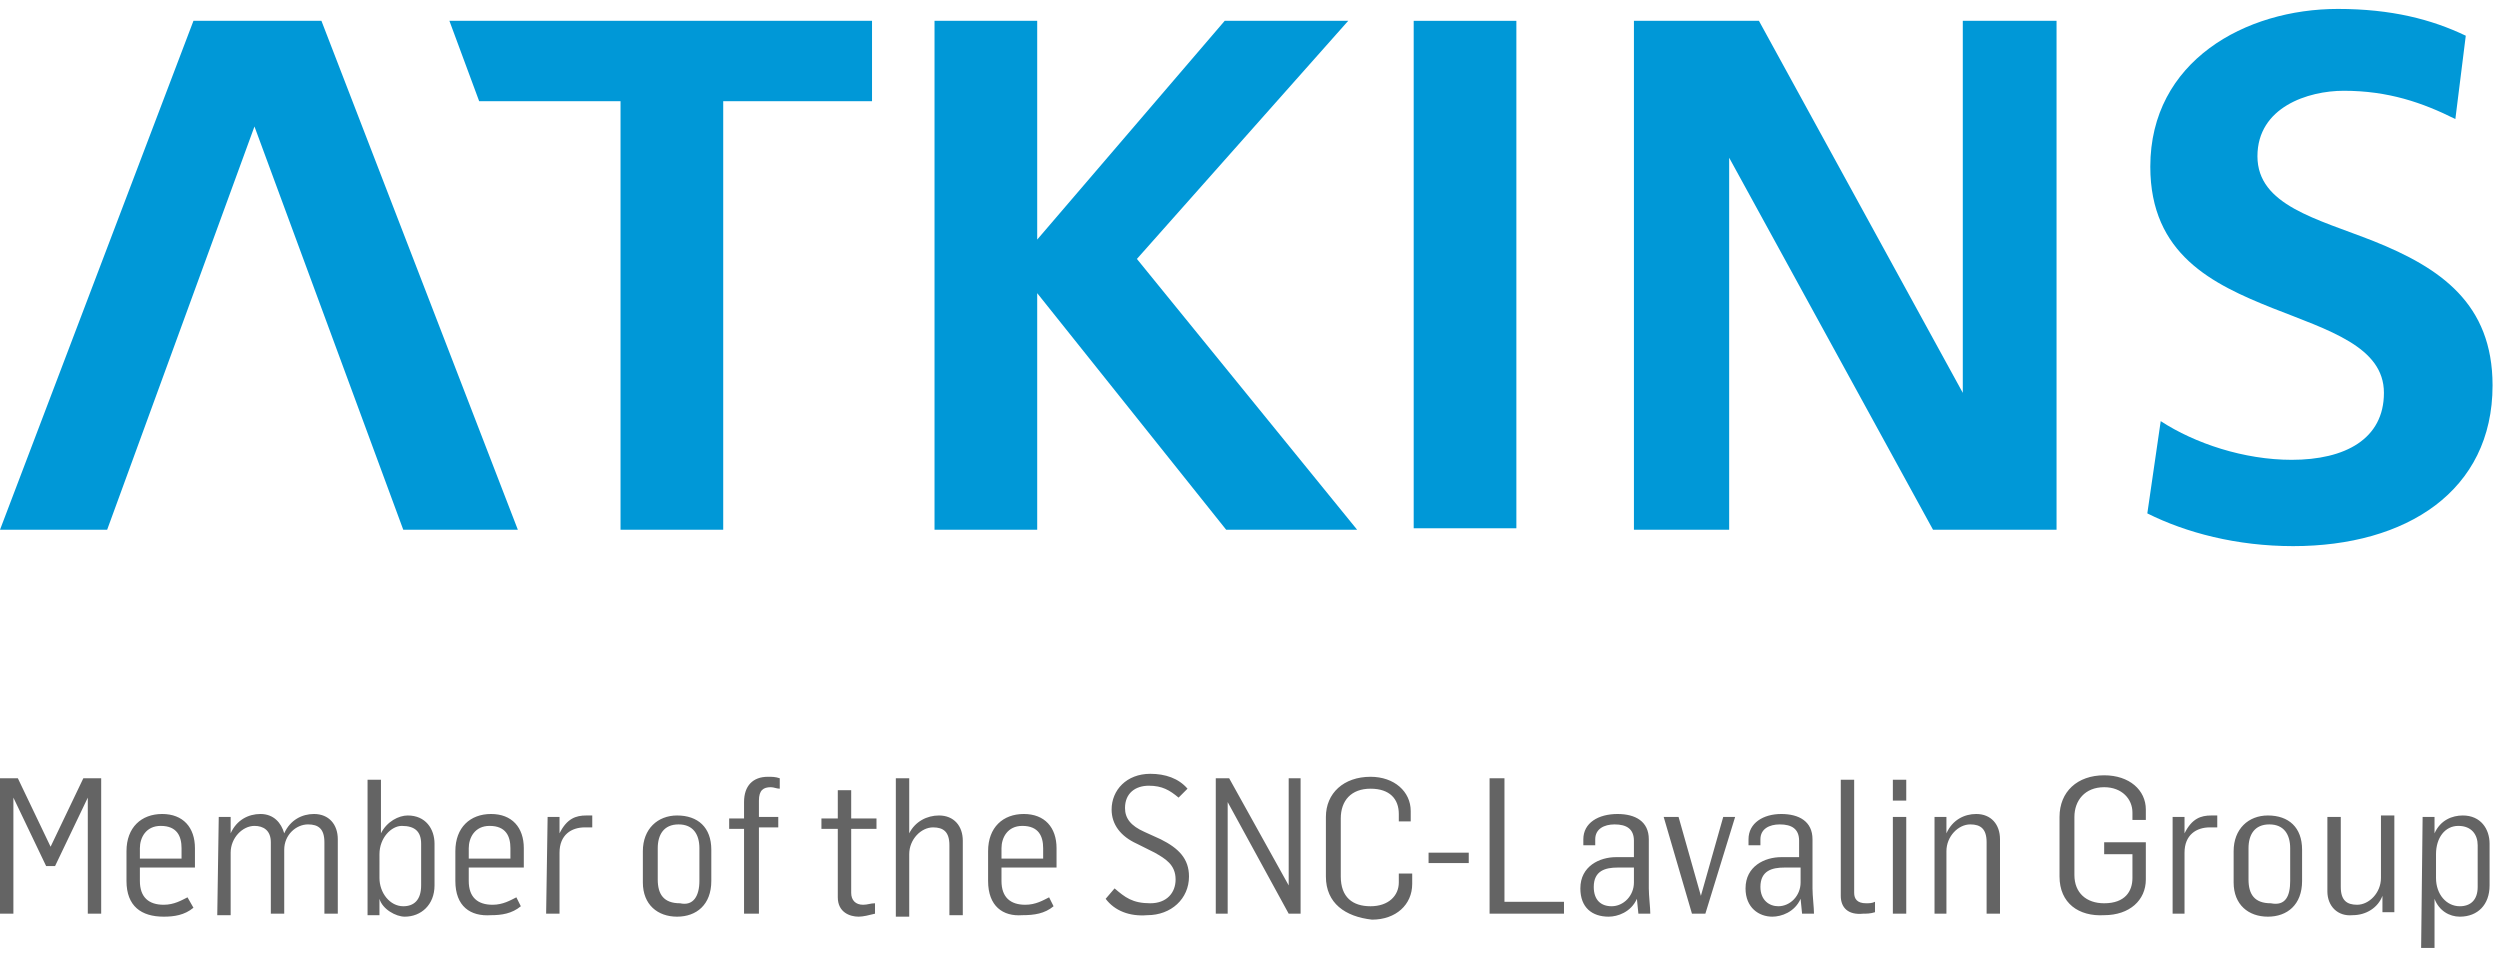 <?xml version="1.0" encoding="utf-8"?>
<!-- Generator: Adobe Illustrator 26.4.1, SVG Export Plug-In . SVG Version: 6.00 Build 0)  -->
<svg version="1.1" id="Layer_1" xmlns="http://www.w3.org/2000/svg" xmlns:xlink="http://www.w3.org/1999/xlink" x="0px" y="0px"
	 viewBox="0 0 168 65" style="enable-background:new 0 0 168 65;" xml:space="preserve">
<style type="text/css">
	.st0{fill:#646464;}
	.st1{fill:#0098D7;}
</style>
<path class="st0" d="M0,52.3h1.2l2.2,4.6h0l2.2-4.6h1.2v9.1H5.9v-7.8h0l-2.2,4.6H3.1l-2.2-4.6h0v7.8H0V52.3 M12.2,57.7V57
	c0-0.8-0.3-1.5-1.4-1.5c-1,0-1.4,0.8-1.4,1.5v0.7H12.2L12.2,57.7z M8.5,59.2v-2c0-1.6,1-2.5,2.4-2.5c1.4,0,2.2,0.9,2.2,2.3v1.3H9.4
	v0.9c0,1.1,0.6,1.6,1.6,1.6c0.7,0,1.2-0.3,1.6-0.5L13,61c-0.6,0.5-1.3,0.6-2,0.6C9.5,61.6,8.5,60.9,8.5,59.2z M14.7,54.9h0.8v1.1h0
	c0.4-0.9,1.2-1.3,2-1.3c0.9,0,1.4,0.6,1.6,1.3h0c0.4-0.9,1.2-1.3,2-1.3c1,0,1.6,0.7,1.6,1.7v5h-0.9v-4.8c0-0.9-0.4-1.2-1.1-1.2
	c-0.8,0-1.6,0.7-1.6,1.7v4.3h-0.9v-4.8c0-0.8-0.5-1.1-1.1-1.1c-0.8,0-1.6,0.8-1.6,1.8v4.2h-0.9L14.7,54.9 M28.3,59.5v-2.8
	c0-0.8-0.4-1.2-1.3-1.2c-0.7,0-1.5,0.8-1.5,1.9V59c0,1,0.7,1.9,1.6,1.9C27.8,60.9,28.3,60.5,28.3,59.5L28.3,59.5z M25.5,60.4
	L25.5,60.4l0,1.1h-0.8v-9.1h0.9V56h0c0.4-0.8,1.2-1.2,1.8-1.2c1.2,0,1.8,0.9,1.8,1.9v2.8c0,1.3-0.9,2.1-2,2.1
	C26.6,61.6,25.7,61.1,25.5,60.4z M34.3,57.7V57c0-0.8-0.3-1.5-1.4-1.5c-1,0-1.4,0.8-1.4,1.5v0.7H34.3z M30.6,59.2v-2
	c0-1.6,1-2.5,2.4-2.5c1.4,0,2.2,0.9,2.2,2.3v1.3h-3.7v0.9c0,1.1,0.6,1.6,1.6,1.6c0.7,0,1.2-0.3,1.6-0.5l0.3,0.6
	c-0.6,0.5-1.3,0.6-2,0.6C31.6,61.6,30.6,60.9,30.6,59.2z M36.8,54.9h0.8v1.1h0c0.5-1,1.1-1.2,1.8-1.2c0.1,0,0.3,0,0.4,0v0.8
	c-0.2,0-0.4,0-0.5,0c-0.9,0-1.7,0.5-1.7,1.7v4.1h-0.9L36.8,54.9 M47,59.2v-2.2c0-0.9-0.4-1.6-1.4-1.6c-1,0-1.4,0.7-1.4,1.6v2.1
	c0,1,0.4,1.6,1.5,1.6C46.6,60.9,47,60.2,47,59.2z M43.2,59.3v-2.1c0-1.5,1-2.4,2.3-2.4c1.4,0,2.3,0.8,2.3,2.3v2.1
	c0,1.6-1,2.4-2.3,2.4C44.2,61.6,43.2,60.8,43.2,59.3z M50,55.7h-1v-0.7h1v-1.1c0-1.1,0.6-1.7,1.6-1.7c0.3,0,0.5,0,0.8,0.1V53
	c-0.2,0-0.4-0.1-0.6-0.1c-0.5,0-0.8,0.2-0.8,0.9v1.1h1.3v0.7h-1.3v5.8H50L50,55.7 M56.3,60.3v-4.6h-1.1V55h1.1v-1.9h0.9V55h1.7v0.7
	h-1.7V60c0,0.5,0.3,0.8,0.8,0.8c0.3,0,0.5-0.1,0.8-0.1v0.7c-0.4,0.1-0.8,0.2-1.1,0.2C57.1,61.6,56.3,61.3,56.3,60.3 M60.2,52.3h0.9
	V56h0c0.4-0.8,1.2-1.2,2-1.2c1,0,1.6,0.7,1.6,1.7v5h-0.9v-4.7c0-0.9-0.4-1.2-1.1-1.2c-0.8,0-1.6,0.8-1.6,1.8v4.2h-0.9V52.3
	 M70.1,57.7V57c0-0.8-0.3-1.5-1.4-1.5c-1,0-1.4,0.8-1.4,1.5v0.7H70.1z M66.4,59.2v-2c0-1.6,1-2.5,2.4-2.5c1.4,0,2.2,0.9,2.2,2.3v1.3
	h-3.7v0.9c0,1.1,0.6,1.6,1.6,1.6c0.7,0,1.2-0.3,1.6-0.5l0.3,0.6c-0.6,0.5-1.3,0.6-2.1,0.6C67.4,61.6,66.4,60.9,66.4,59.2L66.4,59.2z
	 M74.3,60.4l0.6-0.7c0.7,0.6,1.2,1,2.4,1c1.1,0,1.7-0.7,1.7-1.6c0-1-0.7-1.4-1.4-1.8l-1.2-0.6c-1.1-0.5-1.7-1.3-1.7-2.3
	c0-1.3,1-2.4,2.6-2.4c1,0,1.9,0.3,2.5,1l-0.6,0.6c-0.6-0.5-1.1-0.8-2-0.8c-0.9,0-1.6,0.5-1.6,1.5c0,0.7,0.4,1.2,1.3,1.6l1.1,0.5
	c1.2,0.6,1.9,1.3,1.9,2.5c0,1.5-1.2,2.6-2.8,2.6C75.9,61.6,74.9,61.2,74.3,60.4 M81.6,52.3h1l4,7.2h0v-7.2h0.8v9.1h-0.8l-4.1-7.5h0
	v7.5h-0.8V52.3 M89.1,58.9v-4c0-1.6,1.2-2.7,3-2.7c1.6,0,2.7,1,2.7,2.3v0.7H94v-0.5c0-1-0.6-1.7-1.9-1.7c-1.3,0-2,0.8-2,2v3.9
	c0,1.4,0.8,2,2,2c1.2,0,1.9-0.7,1.9-1.6v-0.6h0.9v0.7c0,1.4-1.1,2.4-2.7,2.4C90.4,61.6,89.1,60.7,89.1,58.9 M96,58h2.7v-0.7H96V58z
	 M100.2,52.3h0.9v8.3h4v0.8h-5V52.3 M109.8,59.3v-1h-1.1c-0.8,0-1.6,0.2-1.6,1.3c0,0.9,0.5,1.3,1.2,1.3
	C109.1,60.9,109.8,60.2,109.8,59.3L109.8,59.3z M106.2,59.7c0-1.5,1.3-2.1,2.4-2.1h1.2v-1.1c0-0.8-0.5-1.1-1.3-1.1
	c-0.7,0-1.3,0.3-1.3,1v0.4h-0.8v-0.4c0-1.1,1-1.7,2.3-1.7c1.2,0,2.1,0.5,2.1,1.7v3.3c0,0.5,0.1,1.3,0.1,1.7h-0.8l-0.1-1h0
	c-0.4,0.9-1.3,1.2-1.9,1.2C107,61.6,106.2,61,106.2,59.7L106.2,59.7z M111.8,54.9h1l1.5,5.3h0l1.5-5.3h0.8l-2,6.5h-0.9L111.8,54.9
	 M121,59.3v-1h-1.1c-0.8,0-1.6,0.2-1.6,1.3c0,0.9,0.6,1.3,1.2,1.3C120.3,60.9,121,60.2,121,59.3L121,59.3z M117.3,59.7
	c0-1.5,1.3-2.1,2.4-2.1h1.2v-1.1c0-0.8-0.5-1.1-1.3-1.1c-0.7,0-1.3,0.3-1.3,1v0.4h-0.8v-0.4c0-1.1,1-1.7,2.2-1.7
	c1.2,0,2.1,0.5,2.1,1.7v3.3c0,0.5,0.1,1.3,0.1,1.7h-0.8l-0.1-1h0c-0.4,0.9-1.3,1.2-1.9,1.2C118.2,61.6,117.3,61,117.3,59.7
	L117.3,59.7z M123.7,60.2v-7.8h0.9V60c0,0.4,0.2,0.7,0.8,0.7c0.2,0,0.4,0,0.6-0.1v0.7c-0.3,0.1-0.6,0.1-0.8,0.1
	C124.2,61.5,123.7,61,123.7,60.2 M127.2,61.4h0.9v-6.5h-0.9C127.2,54.9,127.2,61.4,127.2,61.4z M127.2,53.8h0.9v-1.4h-0.9
	L127.2,53.8L127.2,53.8z M130,54.9h0.8V56h0c0.4-0.9,1.2-1.3,2-1.3c1,0,1.6,0.7,1.6,1.7v5h-0.9v-4.8c0-0.9-0.4-1.2-1.1-1.2
	c-0.8,0-1.6,0.8-1.6,1.8v4.2H130L130,54.9 M138.4,58.9v-4c0-1.7,1.2-2.8,3-2.8c1.7,0,2.8,1,2.8,2.3v0.7h-0.9v-0.5
	c0-0.9-0.7-1.7-1.9-1.7c-1.3,0-2,0.9-2,2v3.9c0,1.2,0.8,1.9,2,1.9c1.4,0,1.9-0.8,1.9-1.7v-1.6h-1.9v-0.8h2.8v2.5
	c0,1.4-1.1,2.4-2.8,2.4C139.7,61.6,138.4,60.7,138.4,58.9 M146,54.9h0.8v1.1h0c0.5-1,1.1-1.2,1.8-1.2c0.1,0,0.3,0,0.4,0v0.8
	c-0.2,0-0.4,0-0.5,0c-0.9,0-1.7,0.5-1.7,1.7v4.1H146V54.9 M153.9,59.2v-2.2c0-0.9-0.4-1.6-1.4-1.6c-1,0-1.4,0.7-1.4,1.6v2.1
	c0,1,0.4,1.6,1.5,1.6C153.6,60.9,153.9,60.2,153.9,59.2L153.9,59.2z M150.1,59.3v-2.1c0-1.5,1-2.4,2.3-2.4c1.4,0,2.3,0.8,2.3,2.3
	v2.1c0,1.6-1,2.4-2.3,2.4C151.1,61.6,150.1,60.8,150.1,59.3z"/>
<path class="st0" d="M156.4,59.9v-5h0.9v4.7c0,0.9,0.4,1.2,1.1,1.2c0.8,0,1.6-0.8,1.6-1.8v-4.2h0.9v6.5h-0.8l0-1.1h0
	c-0.3,0.8-1.1,1.3-2,1.3C157.1,61.6,156.4,60.9,156.4,59.9"/>
<path class="st0" d="M166.5,59.6v-2.8c0-0.7-0.4-1.3-1.3-1.3c-0.9,0-1.5,0.8-1.5,1.9V59c0,1.1,0.7,1.9,1.6,1.9
	C166,60.9,166.5,60.5,166.5,59.6z M162.8,54.9h0.8V56h0c0.4-0.9,1.2-1.2,1.9-1.2c1.2,0,1.8,0.9,1.8,1.9v2.8c0,1.3-0.8,2.1-2,2.1
	c-0.7,0-1.4-0.4-1.7-1.2h0v3.3h-0.9L162.8,54.9L162.8,54.9z"/>
<polyline class="st1" points="13,1.4 0,35.6 7.2,35.6 17.1,8.5 27.1,35.6 34.8,35.6 21.6,1.4 13,1.4 "/>
<polyline class="st1" points="41.7,6.8 32.2,6.8 30.2,1.4 58.6,1.4 58.6,6.8 48.6,6.8 48.6,35.6 41.7,35.6 41.7,6.8 "/>
<polyline class="st1" points="69.7,19.7 69.7,35.6 62.8,35.6 62.8,1.4 69.7,1.4 69.7,16.1 82.3,1.4 90.6,1.4 76.4,17.4 91.2,35.6 
	82.4,35.6 69.7,19.7 "/>
<rect x="95" y="1.4" class="st1" width="6.9" height="34.1"/>
<polyline class="st1" points="131.9,26.4 131.9,1.4 138.2,1.4 138.2,35.6 129.9,35.6 116.2,10.6 116.2,35.6 109.8,35.6 109.8,1.4 
	118.2,1.4 131.9,26.4 "/>
<path class="st1" d="M165,8c-2.2-1.1-4.5-1.9-7.5-1.9c-2.4,0-5.8,1.1-5.8,4.4c0,3.3,4,4.2,7.8,5.7c4.5,1.8,8,4.2,8,9.7
	c0,7.1-5.8,10.8-13.4,10.8c-3.8,0-7.2-0.9-9.8-2.2l0.9-6.2c2.3,1.5,5.6,2.6,8.8,2.6c3.6,0,6.2-1.4,6.2-4.5c0-3.1-3.7-4.2-7.5-5.7
	c-4-1.6-8.2-3.6-8.2-9.5c0-7.1,6.4-10.6,12.6-10.6c3.6,0,6.3,0.7,8.6,1.8L165,8"/>
</svg>
